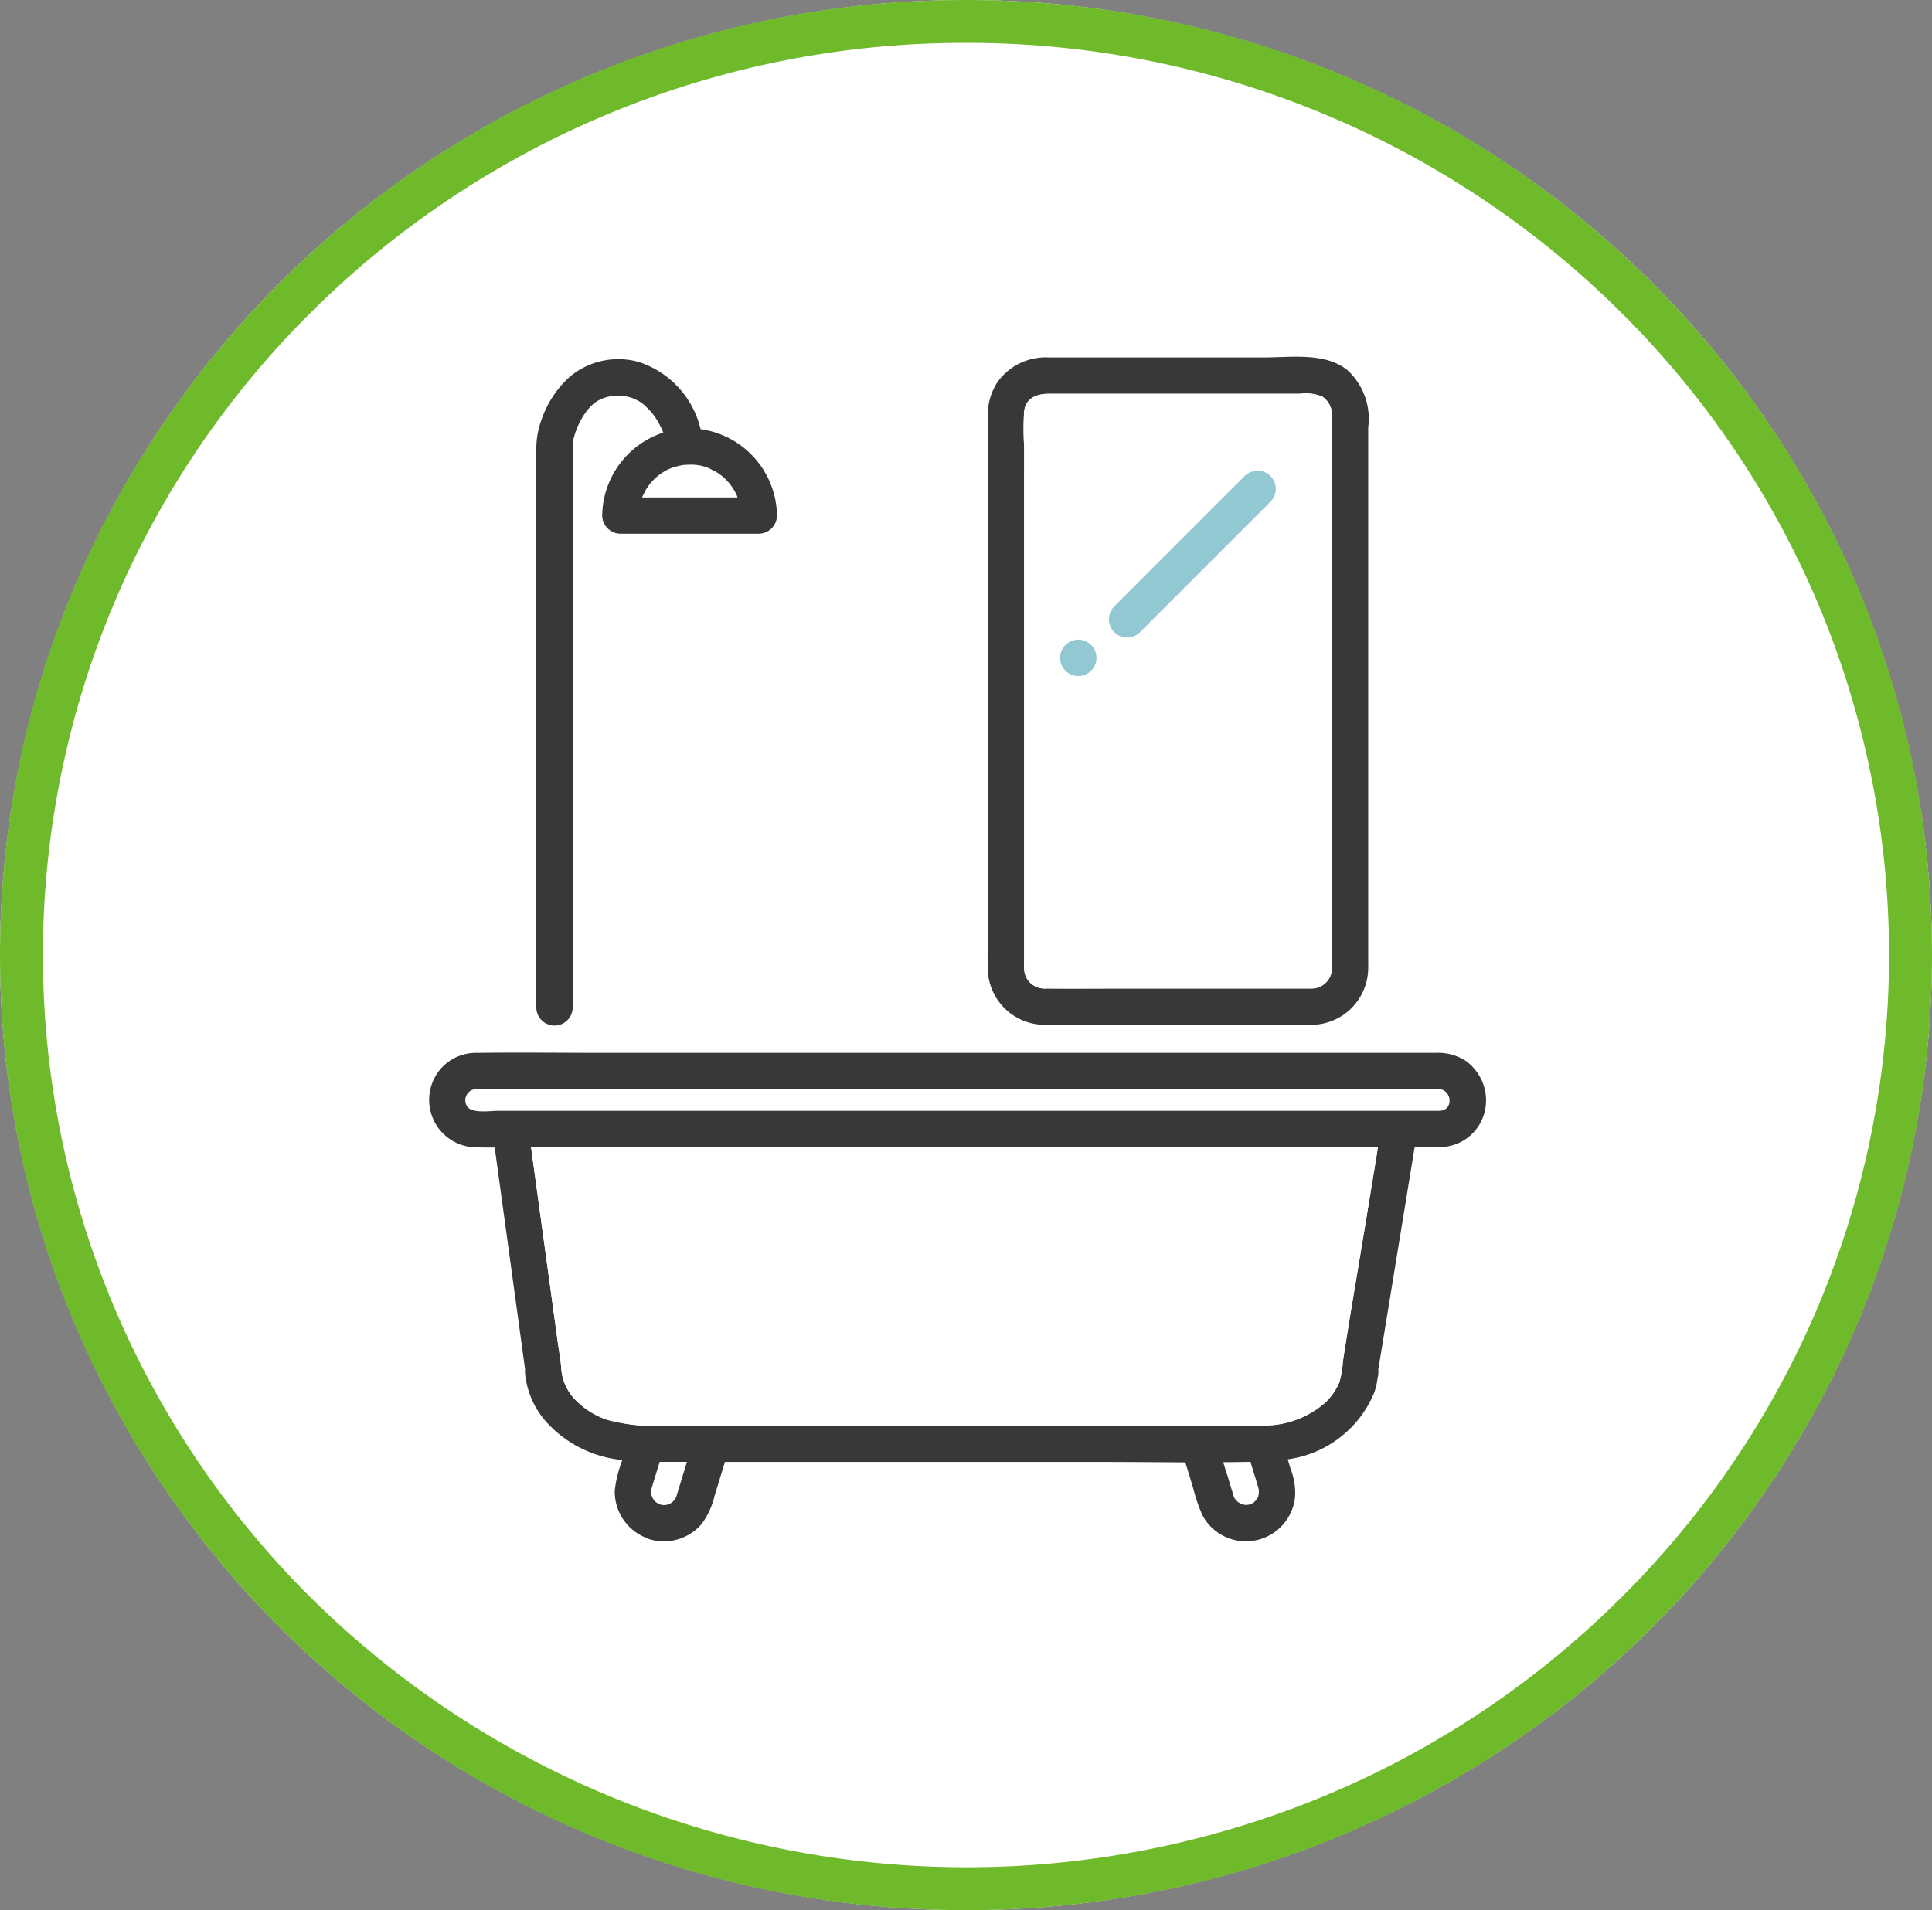 <svg xmlns="http://www.w3.org/2000/svg" width="90" height="89"><rect width="100%" height="100%" fill="#808080" stroke="none"/><defs><clipPath id="a"><path fill="none" d="M0 0h49.222v55.19H0z" data-name="長方形 1074"/></clipPath></defs><g data-name="グループ 2846" transform="translate(-347 -3417)"><ellipse cx="45" cy="44.5" fill="#fff" data-name="楕円形 41" rx="45" ry="44.5" transform="translate(347 3417)"/><path fill="#6eba2a" d="M392 3419a43.114 43.114 0 0 0-30.414 12.456 42.337 42.337 0 0 0-9.211 13.509 42.189 42.189 0 0 0 0 33.07 42.337 42.337 0 0 0 9.211 13.509 43.443 43.443 0 0 0 47.158 9.114 42.89 42.89 0 0 0 13.669-9.114 42.337 42.337 0 0 0 9.211-13.509 42.189 42.189 0 0 0 0-33.07 42.337 42.337 0 0 0-9.211-13.509A43.114 43.114 0 0 0 392 3419m0-2c24.853 0 45 19.923 45 44.5s-20.147 44.5-45 44.5-45-19.923-45-44.5 20.147-44.5 45-44.5Z" data-name="楕円形 41 - アウトライン"/><g data-name="グループ 1441"><g clip-path="url(#a)" data-name="グループ 1440" transform="translate(367 3433.621)"><path fill="#fff" d="M11.816 5.048c-.029.007-.143.026-.156.029a4.318 4.318 0 0 0-.47.143 2.507 2.507 0 0 0-.733.506c-.06.06-.117.124-.172.189-.01.016-.093.123-.095.126q-.071.105-.133.215c-.012.022-.109.221-.108.209-.014.034-.024.063-.036.095h4.448a1.113 1.113 0 0 0-.036-.1 2.509 2.509 0 0 0-.507-.733 3.389 3.389 0 0 0-.188-.172c-.017-.01-.123-.093-.126-.095a2.966 2.966 0 0 0-.216-.132c-.022-.012-.221-.109-.209-.109a2.147 2.147 0 0 0-.942-.188c-.107 0-.215.006-.322.018" data-name="パス 4850"/><path fill="#fff" d="M11.177 53.455c.09-.027.044-.029-.005 0h.005" data-name="パス 4851"/><path fill="#fff" d="m10.528 52.159-.131.428c-.01.033-.021.066-.03.1s-.024.116-.029.131v.161a.529.529 0 0 0 .014.061c.007.023.039.1.049.131a1.039 1.039 0 0 1 .058.1c.021.02.04.045.06.065.057.057.158.1.041.041.052.026.1.058.153.087l.027.009.112.03h.163l.066-.016.092-.027c.025-.016.055-.028.08-.044l.062-.039.012-.01c.024-.024.1-.112.119-.132s.041-.075.059-.108c0-.009.006-.018.01-.032.084-.292.178-.582.266-.872l.222-.728h-1.269c-.069.222-.139.444-.206.667" data-name="パス 4852"/><path fill="#fff" d="M38.614 52.696c-.078-.277-.168-.552-.253-.828l-.113-.371c-.423.007-.847.013-1.27.016.1.334.209.668.311 1l.137.447.035.113a.57.57 0 0 0 .024.066l.049.09c.02.02.078.092.1.11s.027.025.041.037a.892.892 0 0 1 .1.059c.031.008.131.047.163.057l.025.009h.16c.007 0 .077-.015.123-.028l.039-.01.021-.014.1-.061.115-.116c-.042.037.04-.083.073-.118.008-.025.018-.051.025-.076s.015-.063.023-.1v-.162a.851.851 0 0 0-.026-.118" data-name="パス 4853"/><path fill="#fff" d="M47.044 34.13c-.54-.045-1.1 0-1.645 0H2.884c-.219 0-.439-.007-.658 0a.521.521 0 0 0-.482.791c.214.366 1.071.222 1.449.222h43.885c.638-.029.572-.961-.03-1.012" data-name="パス 4854"/><path fill="#383838" d="M48.253 32.789a2.4 2.4 0 0 0-1.386-.353H8.306c-2.028 0-4.059-.025-6.087 0a2.173 2.173 0 0 0-2.181 1.741 2.209 2.209 0 0 0 2.128 2.659c.292.009.586.009.879.007l1.172 8.558.236 1.726c0 .022.006.044.009.066a.55.55 0 0 0-.008.089 3.3 3.3 0 0 0 .053.428 3.989 3.989 0 0 0 .948 1.928 5.479 5.479 0 0 0 3.532 1.767l-.026.084a5.64 5.64 0 0 0-.323 1.333 2.317 2.317 0 0 0 1.483 2.217.84.84 0 0 0 .166.066 2.316 2.316 0 0 0 2.418-.745 3.688 3.688 0 0 0 .584-1.29l.42-1.376.062-.2h17.496c1.315 0 2.633.014 3.95.021l.375 1.228a7 7 0 0 0 .44 1.27 2.3 2.3 0 0 0 4.3-.915 3.122 3.122 0 0 0-.213-1.287l-.133-.438a5.1 5.1 0 0 0 4.037-3.124 3.352 3.352 0 0 0 .15-.651 1.486 1.486 0 0 0 .04-.366.17.17 0 0 0-.009-.044l.018-.094.172-1.053 1.293-7.912.211-1.291h1.181a.906.906 0 0 0 .212-.026 2.156 2.156 0 0 0 1.878-1.658 2.265 2.265 0 0 0-.916-2.364M11.178 53.456h-.005c.05-.03.1-.028.005 0m.6-1.236c-.089.291-.182.581-.266.873 0 .015-.007.023-.01.033l-.059.108c-.016.03-.1.108-.119.132l-.012.01-.062.039c-.025.016-.055.028-.08.044l-.092.027-.066.016h-.163l-.112-.03-.027-.009c-.051-.029-.1-.061-.153-.087.117.059.016.015-.041-.041-.02-.02-.039-.045-.06-.065a.924.924 0 0 0-.058-.1c-.01-.031-.042-.108-.049-.131s-.01-.041-.014-.061v-.161c.005-.016.017-.088.03-.131l.03-.1.131-.428.206-.667H12l-.222.728m26.846.852a2.273 2.273 0 0 1-.026.076c-.033.035-.116.154-.074.118l-.115.116c-.035.019-.069.042-.1.061l-.021.014-.039.011c-.046.013-.116.024-.123.027h-.161l-.026-.009c-.03-.01-.131-.049-.162-.057a.893.893 0 0 0-.1-.059l-.041-.037c-.013-.013-.075-.09-.1-.11s-.032-.06-.049-.09a.657.657 0 0 1-.024-.066l-.034-.113-.137-.447c-.1-.334-.207-.668-.311-1 .423 0 .847-.008 1.27-.016l.113.371c.084.276.174.551.252.828.012.041.022.1.026.118v.162c-.007.032-.014.064-.023.095m4.9-12.156c-.322 1.972-.667 3.941-.966 5.916a4.066 4.066 0 0 1-.168.966 2.738 2.738 0 0 1-.713.989 4.343 4.343 0 0 1-2.89 1.013H11.03a8.321 8.321 0 0 1-2.735-.262 3.7 3.7 0 0 1-1.572-1.018 2.32 2.32 0 0 1-.582-1.443c-.033-.4-.108-.792-.162-1.185l-1.241-9.055h39.453l-.667 4.079m3.555-5.773H3.2c-.377 0-1.234.144-1.448-.222a.521.521 0 0 1 .478-.791c.218-.006.439 0 .658 0H45.4c.541 0 1.105-.045 1.646 0 .6.051.668.983.03 1.012" data-name="パス 4855"/><path fill="#383838" d="M26.014 16.594v10.191c0 .577-.016 1.156 0 1.733a2.656 2.656 0 0 0 2.633 2.611c.383.009.767 0 1.15 0h11.325a2.658 2.658 0 0 0 2.614-2.622c.005-.2 0-.4 0-.6V3.295A3.074 3.074 0 0 0 42.763.62C41.73-.208 40.154.032 38.91.032H28.846a2.769 2.769 0 0 0-2.375 1.142 2.828 2.828 0 0 0-.456 1.674v13.746Zm1.7-14.068c.079-.615.61-.8 1.147-.8h11.7a1.976 1.976 0 0 1 1.043.135 1.022 1.022 0 0 1 .439.97v18.79c0 2.272.02 4.545 0 6.816a.937.937 0 0 1-.917 1h-8.685c-1.242 0-2.485.01-3.727 0a.942.942 0 0 1-1.006-.926c-.009-.181 0-.365 0-.546V4.179a13.245 13.245 0 0 1 0-1.652" data-name="パス 4856"/><path fill="#fff" d="M26.929 36.836H4.739l1.241 9.055c.054.393.129.79.162 1.185a2.32 2.32 0 0 0 .582 1.443 3.7 3.7 0 0 0 1.572 1.018 8.32 8.32 0 0 0 2.735.262h27.755a4.343 4.343 0 0 0 2.89-1.013 2.733 2.733 0 0 0 .713-.989 4.067 4.067 0 0 0 .168-.966c.3-1.975.645-3.944.967-5.916l.667-4.079H26.929Z" data-name="パス 4857"/><path fill="#fff" d="M27.708 8.289v19.674c0 .181-.009.365 0 .546a.942.942 0 0 0 1.006.926c1.242.01 2.485 0 3.727 0h8.681a.937.937 0 0 0 .917-1c.02-2.272 0-4.545 0-6.816V2.831a1.022 1.022 0 0 0-.439-.97 1.976 1.976 0 0 0-1.043-.135h-11.7c-.537 0-1.068.185-1.147.8a13.309 13.309 0 0 0 0 1.652Zm2.523 6.59a.847.847 0 0 1 0-1.694.847.847 0 0 1 0 1.694m8.965-8.14-.762.762-5.35 5.35a.849.849 0 0 1-1.2-1.2l.762-.762 5.35-5.35a.849.849 0 0 1 1.2 1.2" data-name="パス 4858"/><path fill="#383838" d="M4.984 6.808v18.267c0 1.717-.055 3.445 0 5.161v.08a.847.847 0 0 0 1.694 0V5.369a11.512 11.512 0 0 0 0-1.4c.045-.154.081-.31.134-.462.023-.066.049-.132.074-.2l.006-.017v-.011l.024-.046c.083-.166.165-.33.264-.487.046-.074.1-.146.147-.216l.1-.12a2.041 2.041 0 0 1 .367-.327 1.946 1.946 0 0 1 2.1.071 3.244 3.244 0 0 1 .625.659 4.341 4.341 0 0 1 .229.392c.015.028.028.058.042.086.021.045.042.09.065.134l.006.01.009.027.026.073a4.127 4.127 0 0 0-2.843 3.866.858.858 0 0 0 .847.847h6.448a.858.858 0 0 0 .847-.847 4.124 4.124 0 0 0-3.564-4.026v-.028c0-.009-.011-.034-.015-.051A4.337 4.337 0 0 0 9.763.246a3.527 3.527 0 0 0-3.19.661 4.754 4.754 0 0 0-1.361 2.068c-.04.109-.072.214-.1.318a3.987 3.987 0 0 0-.128 1.069Zm8.094-1.591c-.012 0 .187.1.209.109q.11.062.215.132s.109.085.126.095c.065.056.128.112.189.172a2.5 2.5 0 0 1 .506.733c.008.017.021.055.036.1H9.912c.012-.032.021-.061.036-.095 0 .012.1-.187.109-.209.041-.074.086-.146.132-.215 0 0 .085-.109.095-.126.056-.065.112-.128.172-.188a2.5 2.5 0 0 1 .733-.506 4.243 4.243 0 0 1 .47-.143c.012 0 .126-.022.156-.029.107-.012.214-.016.322-.018a2.149 2.149 0 0 1 .942.188M7.342 2.524a.253.253 0 0 1-.005.008l.005-.008" data-name="パス 4859"/><path fill="#91c8d2" d="m37.998 5.54-5.35 5.351-.761.762a.849.849 0 0 0 1.2 1.2l5.351-5.351.762-.762a.849.849 0 0 0-1.2-1.2" data-name="パス 4860"/><path fill="#91c8d2" d="M30.231 13.185a.847.847 0 0 0 0 1.694.847.847 0 0 0 0-1.694" data-name="パス 4861"/></g></g></g></svg>